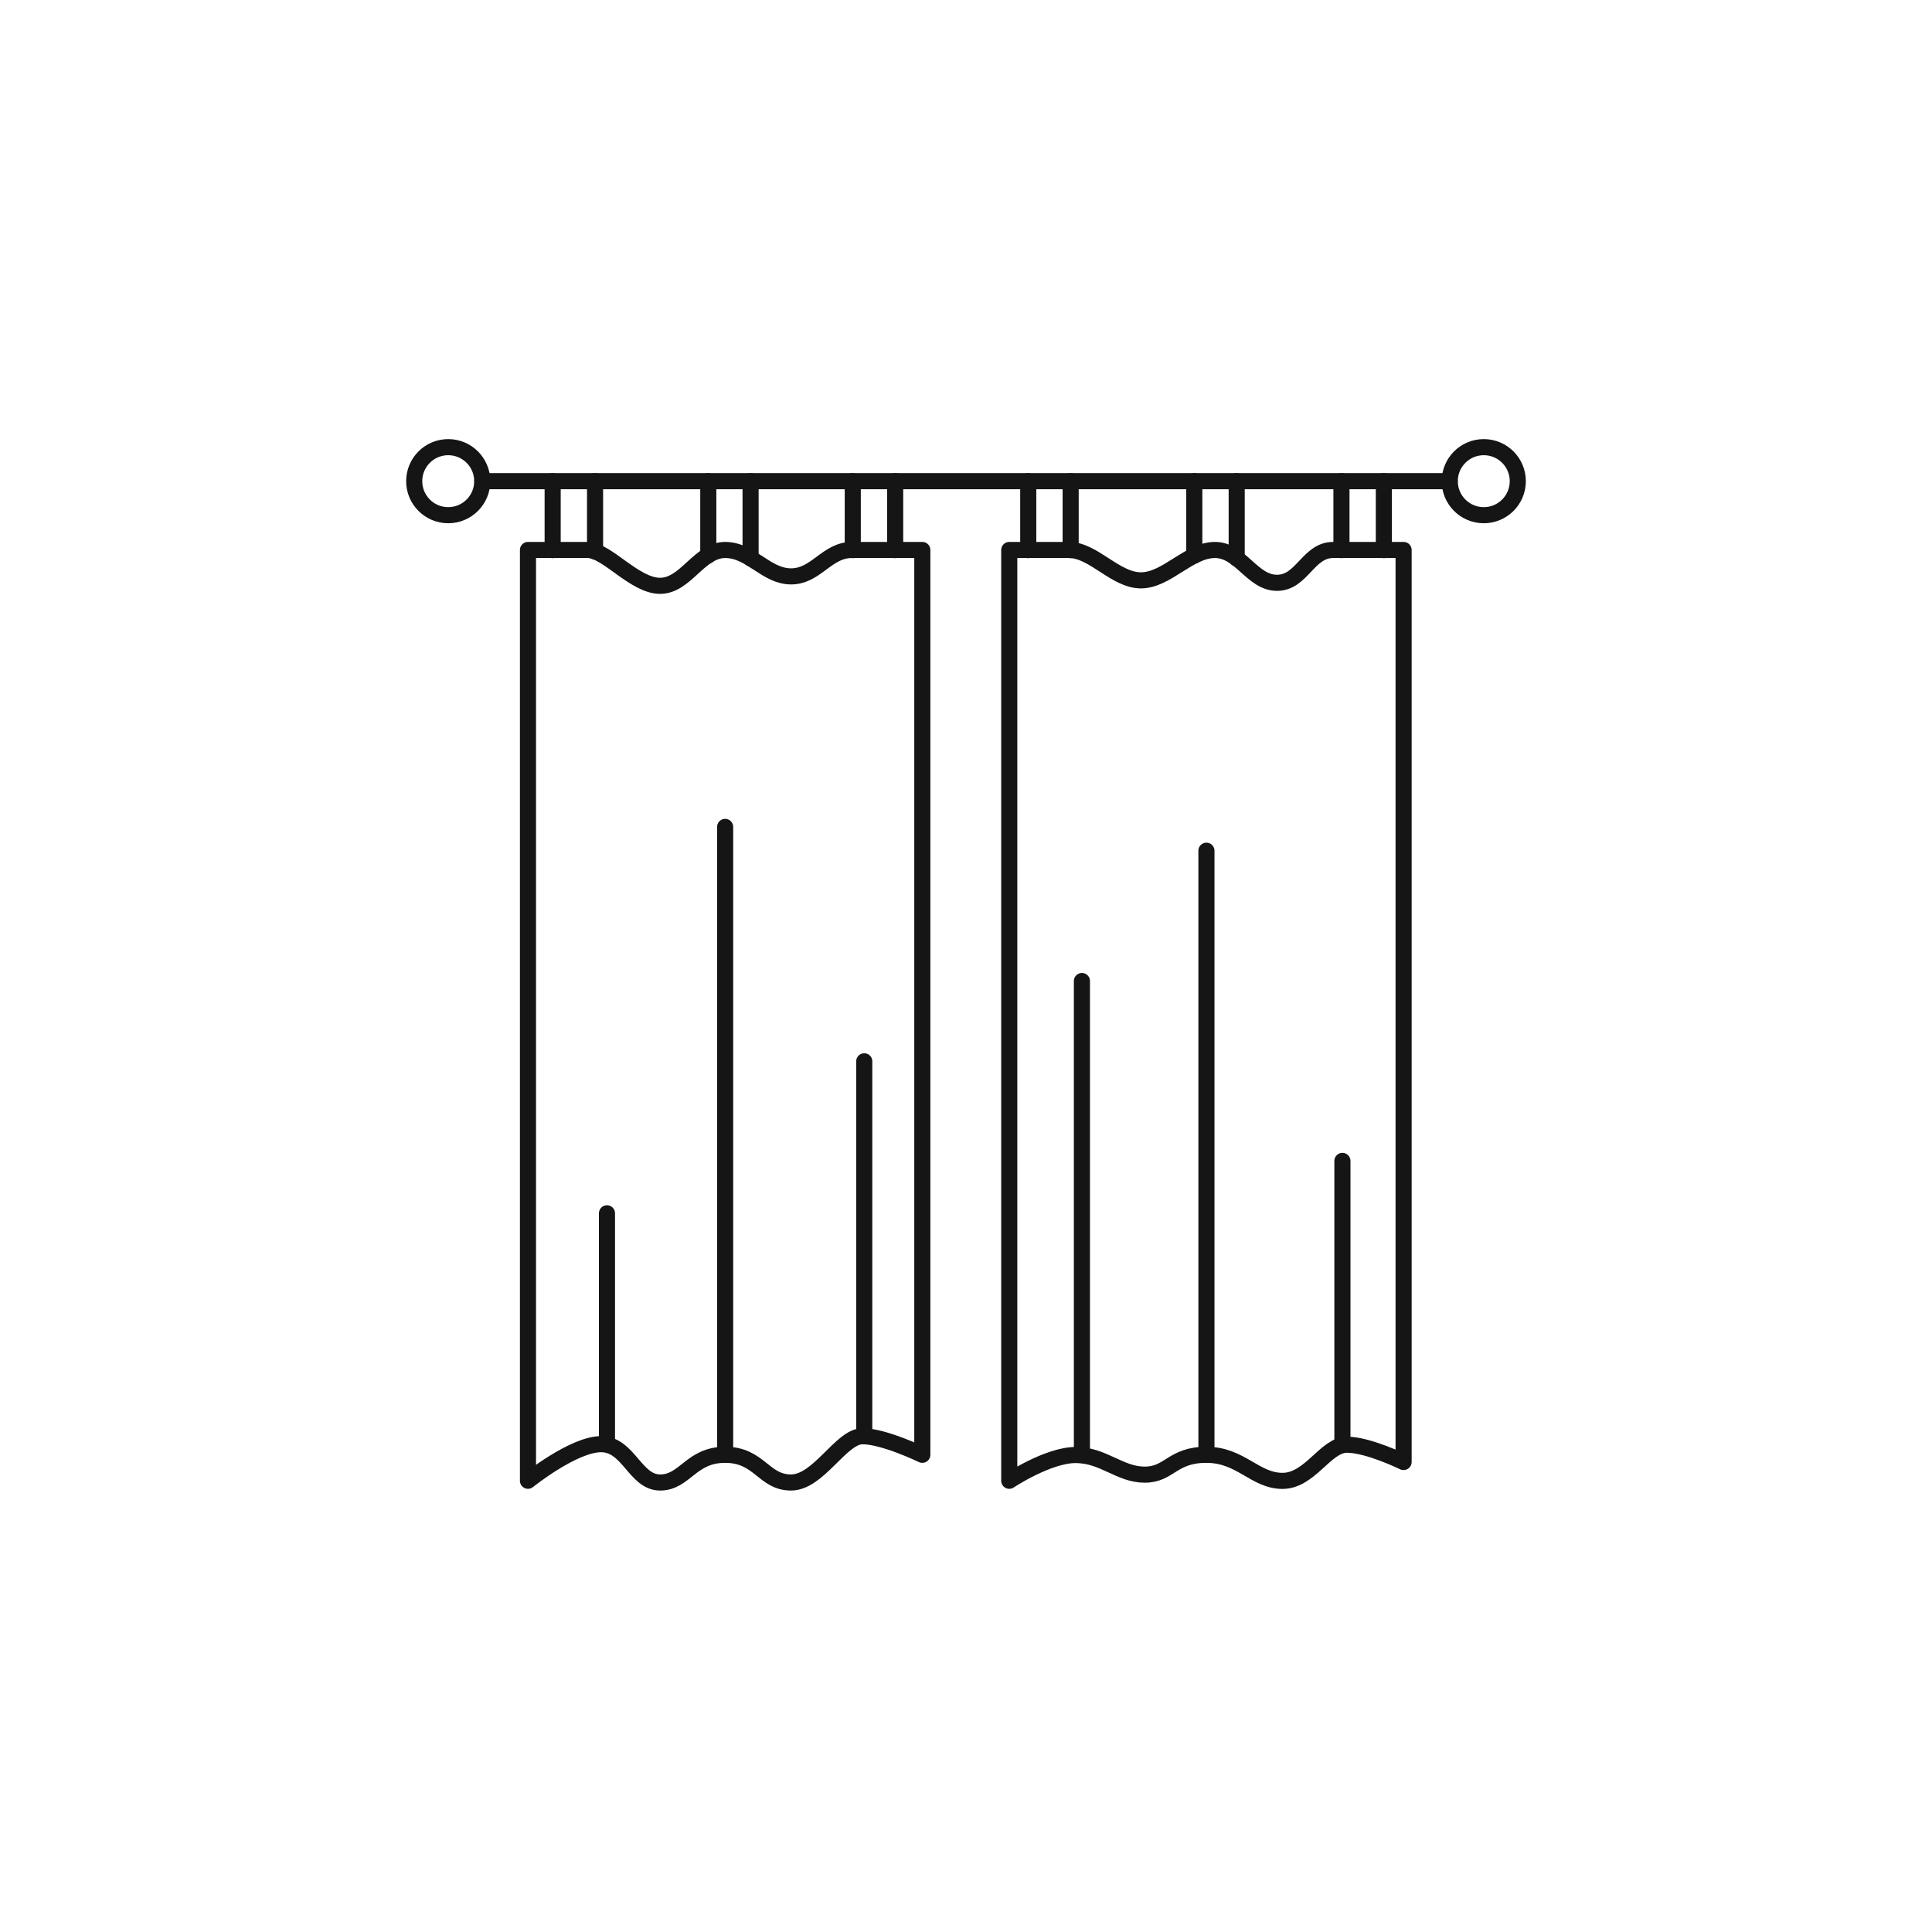 <?xml version="1.0" encoding="UTF-8"?>
<svg id="Ebene_1" data-name="Ebene 1" xmlns="http://www.w3.org/2000/svg" xmlns:xlink="http://www.w3.org/1999/xlink" viewBox="0 0 180 180">
  <defs>
    <style>
      .cls-1 {
        clip-path: url(#clippath);
      }

      .cls-2 {
        stroke-width: 0px;
      }

      .cls-2, .cls-3 {
        fill: none;
      }

      .cls-4 {
        clip-path: url(#clippath-1);
      }

      .cls-5 {
        clip-path: url(#clippath-3);
      }

      .cls-6 {
        clip-path: url(#clippath-2);
      }

      .cls-3 {
        stroke: #151515;
        stroke-linecap: round;
        stroke-linejoin: round;
        stroke-width: 1.5px;
      }
    </style>
    <symbol id="a" viewBox="0 0 256.06 256.06">
      <g>
        <path class="cls-3" d="M.75,128.03L128.03.75"/>
        <path class="cls-3" d="M4.86,132.14L132.13,4.86"/>
        <path class="cls-3" d="M8.96,136.24L136.24,8.96"/>
        <path class="cls-3" d="M13.07,140.35L140.35,13.07"/>
        <path class="cls-3" d="M17.17,144.45L144.45,17.17"/>
        <path class="cls-3" d="M21.28,148.56L148.56,21.28"/>
        <path class="cls-3" d="M25.39,152.66L152.66,25.38"/>
        <path class="cls-3" d="M29.49,156.77L156.77,29.49"/>
        <path class="cls-3" d="M33.6,160.88l127.28-127.28"/>
        <path class="cls-3" d="M37.7,164.98l127.28-127.28"/>
        <path class="cls-3" d="M41.81,169.09l127.28-127.28"/>
        <path class="cls-3" d="M45.91,173.19l127.28-127.28"/>
        <path class="cls-3" d="M50.02,177.3l127.28-127.28"/>
        <path class="cls-3" d="M54.12,181.4l127.28-127.28"/>
        <path class="cls-3" d="M58.23,185.51l127.28-127.28"/>
        <path class="cls-3" d="M62.34,189.62l127.28-127.28"/>
        <path class="cls-3" d="M66.44,193.72l127.28-127.28"/>
        <path class="cls-3" d="M70.55,197.83l127.28-127.28"/>
        <path class="cls-3" d="M74.65,201.93l127.28-127.28"/>
        <path class="cls-3" d="M78.76,206.04l127.28-127.28"/>
        <path class="cls-3" d="M82.87,210.14l127.28-127.28"/>
        <path class="cls-3" d="M86.97,214.25l127.28-127.28"/>
        <path class="cls-3" d="M91.08,218.36l127.28-127.28"/>
        <path class="cls-3" d="M95.18,222.46l127.28-127.28"/>
        <path class="cls-3" d="M99.29,226.57l127.28-127.28"/>
        <path class="cls-3" d="M103.39,230.67l127.28-127.28"/>
        <path class="cls-3" d="M107.5,234.78l127.28-127.28"/>
        <path class="cls-3" d="M111.61,238.89l127.28-127.28"/>
        <path class="cls-3" d="M115.71,242.99l127.28-127.28"/>
        <path class="cls-3" d="M119.82,247.1l127.28-127.28"/>
        <path class="cls-3" d="M123.92,251.2l127.28-127.28"/>
        <path class="cls-3" d="M128.03,255.31l127.28-127.28"/>
        <path class="cls-3" d="M128.03,255.31L.75,128.03"/>
        <path class="cls-3" d="M132.13,251.2L4.86,123.92"/>
        <path class="cls-3" d="M136.24,247.1L8.96,119.82"/>
        <path class="cls-3" d="M140.35,242.99L13.07,115.71"/>
        <path class="cls-3" d="M144.45,238.89L17.17,111.61"/>
        <path class="cls-3" d="M148.56,234.78L21.28,107.5"/>
        <path class="cls-3" d="M152.66,230.67L25.39,103.39"/>
        <path class="cls-3" d="M156.77,226.57L29.49,99.29"/>
        <path class="cls-3" d="M160.88,222.46L33.6,95.18"/>
        <path class="cls-3" d="M164.98,218.36L37.7,91.08"/>
        <path class="cls-3" d="M169.09,214.25L41.81,86.97"/>
        <path class="cls-3" d="M173.19,210.14L45.91,82.87"/>
        <path class="cls-3" d="M177.3,206.04L50.02,78.76"/>
        <path class="cls-3" d="M181.4,201.93L54.13,74.65"/>
        <path class="cls-3" d="M185.51,197.83L58.23,70.55"/>
        <path class="cls-3" d="M189.62,193.72L62.34,66.44"/>
        <path class="cls-3" d="M193.72,189.62L66.44,62.34"/>
        <path class="cls-3" d="M197.83,185.51L70.55,58.23"/>
        <path class="cls-3" d="M201.93,181.4L74.65,54.13"/>
        <path class="cls-3" d="M206.04,177.3L78.76,50.02"/>
        <path class="cls-3" d="M210.15,173.19L82.87,45.91"/>
        <path class="cls-3" d="M214.25,169.09L86.97,41.81"/>
        <path class="cls-3" d="M218.36,164.98L91.08,37.7"/>
        <path class="cls-3" d="M222.46,160.88L95.18,33.6"/>
        <path class="cls-3" d="M226.57,156.77L99.29,29.49"/>
        <path class="cls-3" d="M230.67,152.66L103.39,25.38"/>
        <path class="cls-3" d="M234.78,148.56L107.5,21.28"/>
        <path class="cls-3" d="M238.88,144.45L111.61,17.17"/>
        <path class="cls-3" d="M242.99,140.35L115.71,13.07"/>
        <path class="cls-3" d="M247.1,136.24L119.82,8.96"/>
        <path class="cls-3" d="M251.2,132.14L123.92,4.86"/>
        <path class="cls-3" d="M255.31,128.03L128.03.75"/>
      </g>
    </symbol>
    <clipPath id="clippath">
      <rect class="cls-2" x="45" y="245" width="90" height="90"/>
    </clipPath>
    <clipPath id="clippath-1">
      <path class="cls-2" d="M-92.5,290c0,9.67-7.83,17.5-17.5,17.5s-17.5-7.83-17.5-17.5,7.83-17.5,17.5-17.5,17.5,7.83,17.5,17.5ZM-20,200h-180v180H-20v-180Z"/>
    </clipPath>
    <clipPath id="clippath-2">
      <rect class="cls-2" x="-155" y="245" width="90" height="90"/>
    </clipPath>
    <clipPath id="clippath-3">
      <rect class="cls-2" x="245" y="245" width="90" height="90"/>
    </clipPath>
  </defs>
  <g>
    <path class="cls-3" d="M44.94,44.83h90.12"/>
    <circle class="cls-3" cx="41.76" cy="44.83" r="3.17"/>
    <circle class="cls-3" cx="138.24" cy="44.83" r="3.17"/>
    <path class="cls-3" d="M85.93,135.54s-3.57-1.73-5.57-1.73-4.09,4.31-6.66,4.31-2.93-2.58-6.14-2.58-3.73,2.58-6.06,2.58-2.93-3.57-5.5-3.57-6.81,3.41-6.81,3.41V51.24h5.56c1.8,0,4.36,3.34,6.75,3.34s3.65-3.34,6.06-3.34,3.8,2.46,6.14,2.46,3.33-2.46,5.66-2.46h6.57v84.3Z"/>
    <path class="cls-3" d="M130.76,136.21s-3.28-1.61-5.27-1.61-3.43,3.37-6,3.37-3.88-2.43-7.09-2.43-3.42,1.85-5.75,1.85-3.85-1.83-6.43-1.83-6.19,2.4-6.19,2.4V51.24h5.56c2.29,0,4.32,2.83,6.71,2.83s4.48-2.83,6.89-2.83,3.46,3.06,5.79,3.06,2.89-3.06,5.22-3.06h6.57v84.97Z"/>
    <path class="cls-3" d="M56.55,134.54v-21.5"/>
    <path class="cls-3" d="M67.56,135.54v-58.5"/>
    <path class="cls-3" d="M80.52,133.81v-34.93"/>
    <path class="cls-3" d="M125.07,134.6v-26.44"/>
    <path class="cls-3" d="M112.4,135.54v-56.28"/>
    <path class="cls-3" d="M100.8,135.56v-44.16"/>
    <path class="cls-3" d="M51.49,44.83v6.42"/>
    <path class="cls-3" d="M55.44,44.83v6.55"/>
    <path class="cls-3" d="M65.99,44.83v6.91"/>
    <path class="cls-3" d="M69.93,44.83v7.19"/>
    <path class="cls-3" d="M79.45,44.83v6.42"/>
    <path class="cls-3" d="M83.4,44.83v6.42"/>
    <path class="cls-3" d="M95.8,44.83v6.42"/>
    <path class="cls-3" d="M99.75,44.83v6.42"/>
    <path class="cls-3" d="M111.27,44.83v6.93"/>
    <path class="cls-3" d="M115.22,44.83v7.2"/>
    <path class="cls-3" d="M124.98,44.83v6.42"/>
    <path class="cls-3" d="M128.93,44.83v6.42"/>
  </g>
  <g class="cls-1">
    <use width="256.06" height="256.06" transform="translate(-38.03 418.03) scale(1 -1)" xlink:href="#a"/>
  </g>
  <g class="cls-4">
    <g class="cls-6">
      <use width="256.06" height="256.06" transform="translate(-238.03 418.03) scale(1 -1)" xlink:href="#a"/>
    </g>
  </g>
  <g class="cls-5">
    <use width="256.06" height="256.06" transform="translate(161.97 418.03) scale(1 -1)" xlink:href="#a"/>
  </g>
</svg>